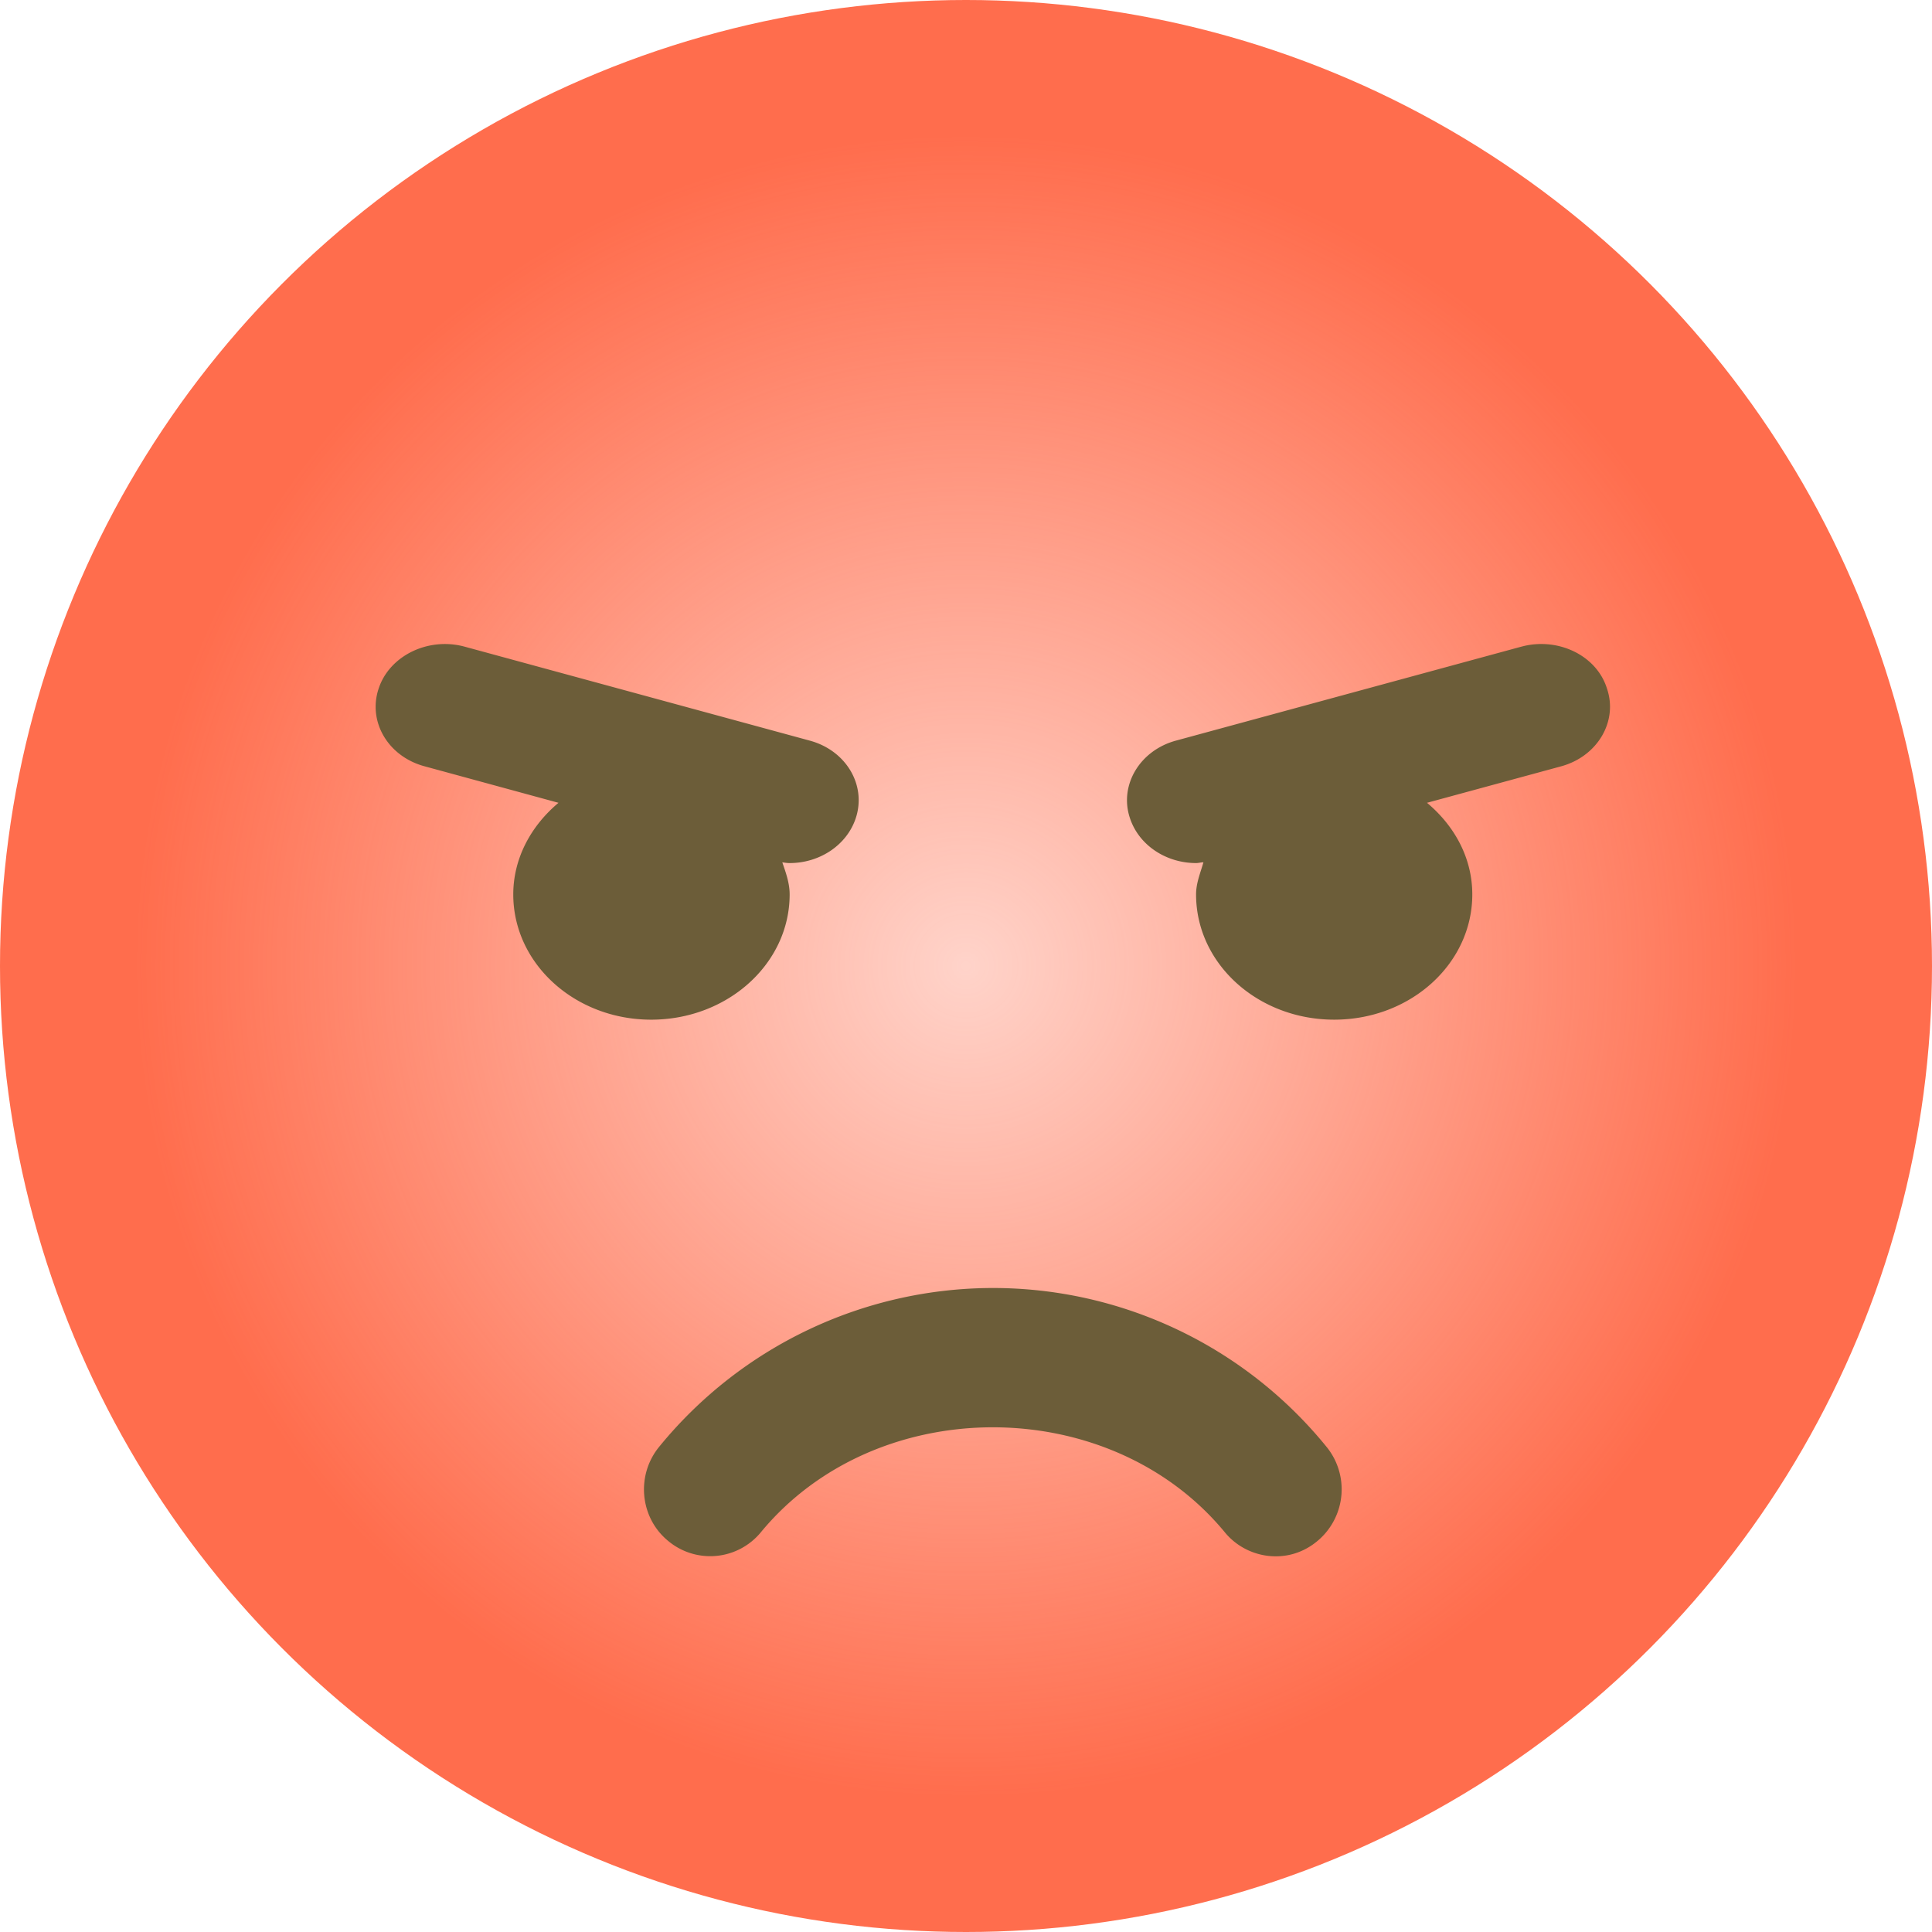 <svg width="36" height="36" viewBox="0 0 36 36" xmlns="http://www.w3.org/2000/svg"><title>angry</title><defs><radialGradient fx="50%" fy="50%" r="42.675%" id="a"><stop stop-color="#FF6D4D" stop-opacity=".3" offset="0%"/><stop stop-color="#FF6D4D" offset="100%"/></radialGradient></defs><g fill="none" fill-rule="evenodd"><circle fill="url(#a)" cx="18" cy="18" r="18"/><path d="M18.504 24a8.035 8.035 0 0 0-6.215 2.951c-.44.53-.37 1.32.154 1.756a1.222 1.222 0 0 0 1.735-.156c2.151-2.607 6.493-2.607 8.644 0 .408.5 1.187.625 1.735.156a1.253 1.253 0 0 0 .154-1.756A8.007 8.007 0 0 0 18.504 24zm-3.79-7.334c0-.212-.072-.409-.137-.598.049.007.089.014.137.014.554 0 1.06-.328 1.23-.831.208-.62-.178-1.27-.86-1.452l-6.428-1.75c-.675-.183-1.398.167-1.6.78-.208.62.178 1.27.86 1.451l2.491.679c-.506.423-.843 1.028-.843 1.707 0 1.29 1.149 2.334 2.57 2.334 1.423 0 2.58-1.043 2.58-2.334zm13.636-4.617l-6.433 1.75c-.683.183-1.07.84-.86 1.452.169.503.675.831 1.23.831.048 0 .089-.014.137-.014-.056.197-.137.386-.137.598 0 1.291 1.15 2.334 2.574 2.334 1.423 0 2.573-1.043 2.573-2.334 0-.678-.33-1.277-.844-1.707l2.493-.678c.683-.183 1.07-.839.86-1.452-.193-.62-.917-.962-1.592-.78z" fill="#6C5D39" fill-rule="nonzero"/></g></svg>